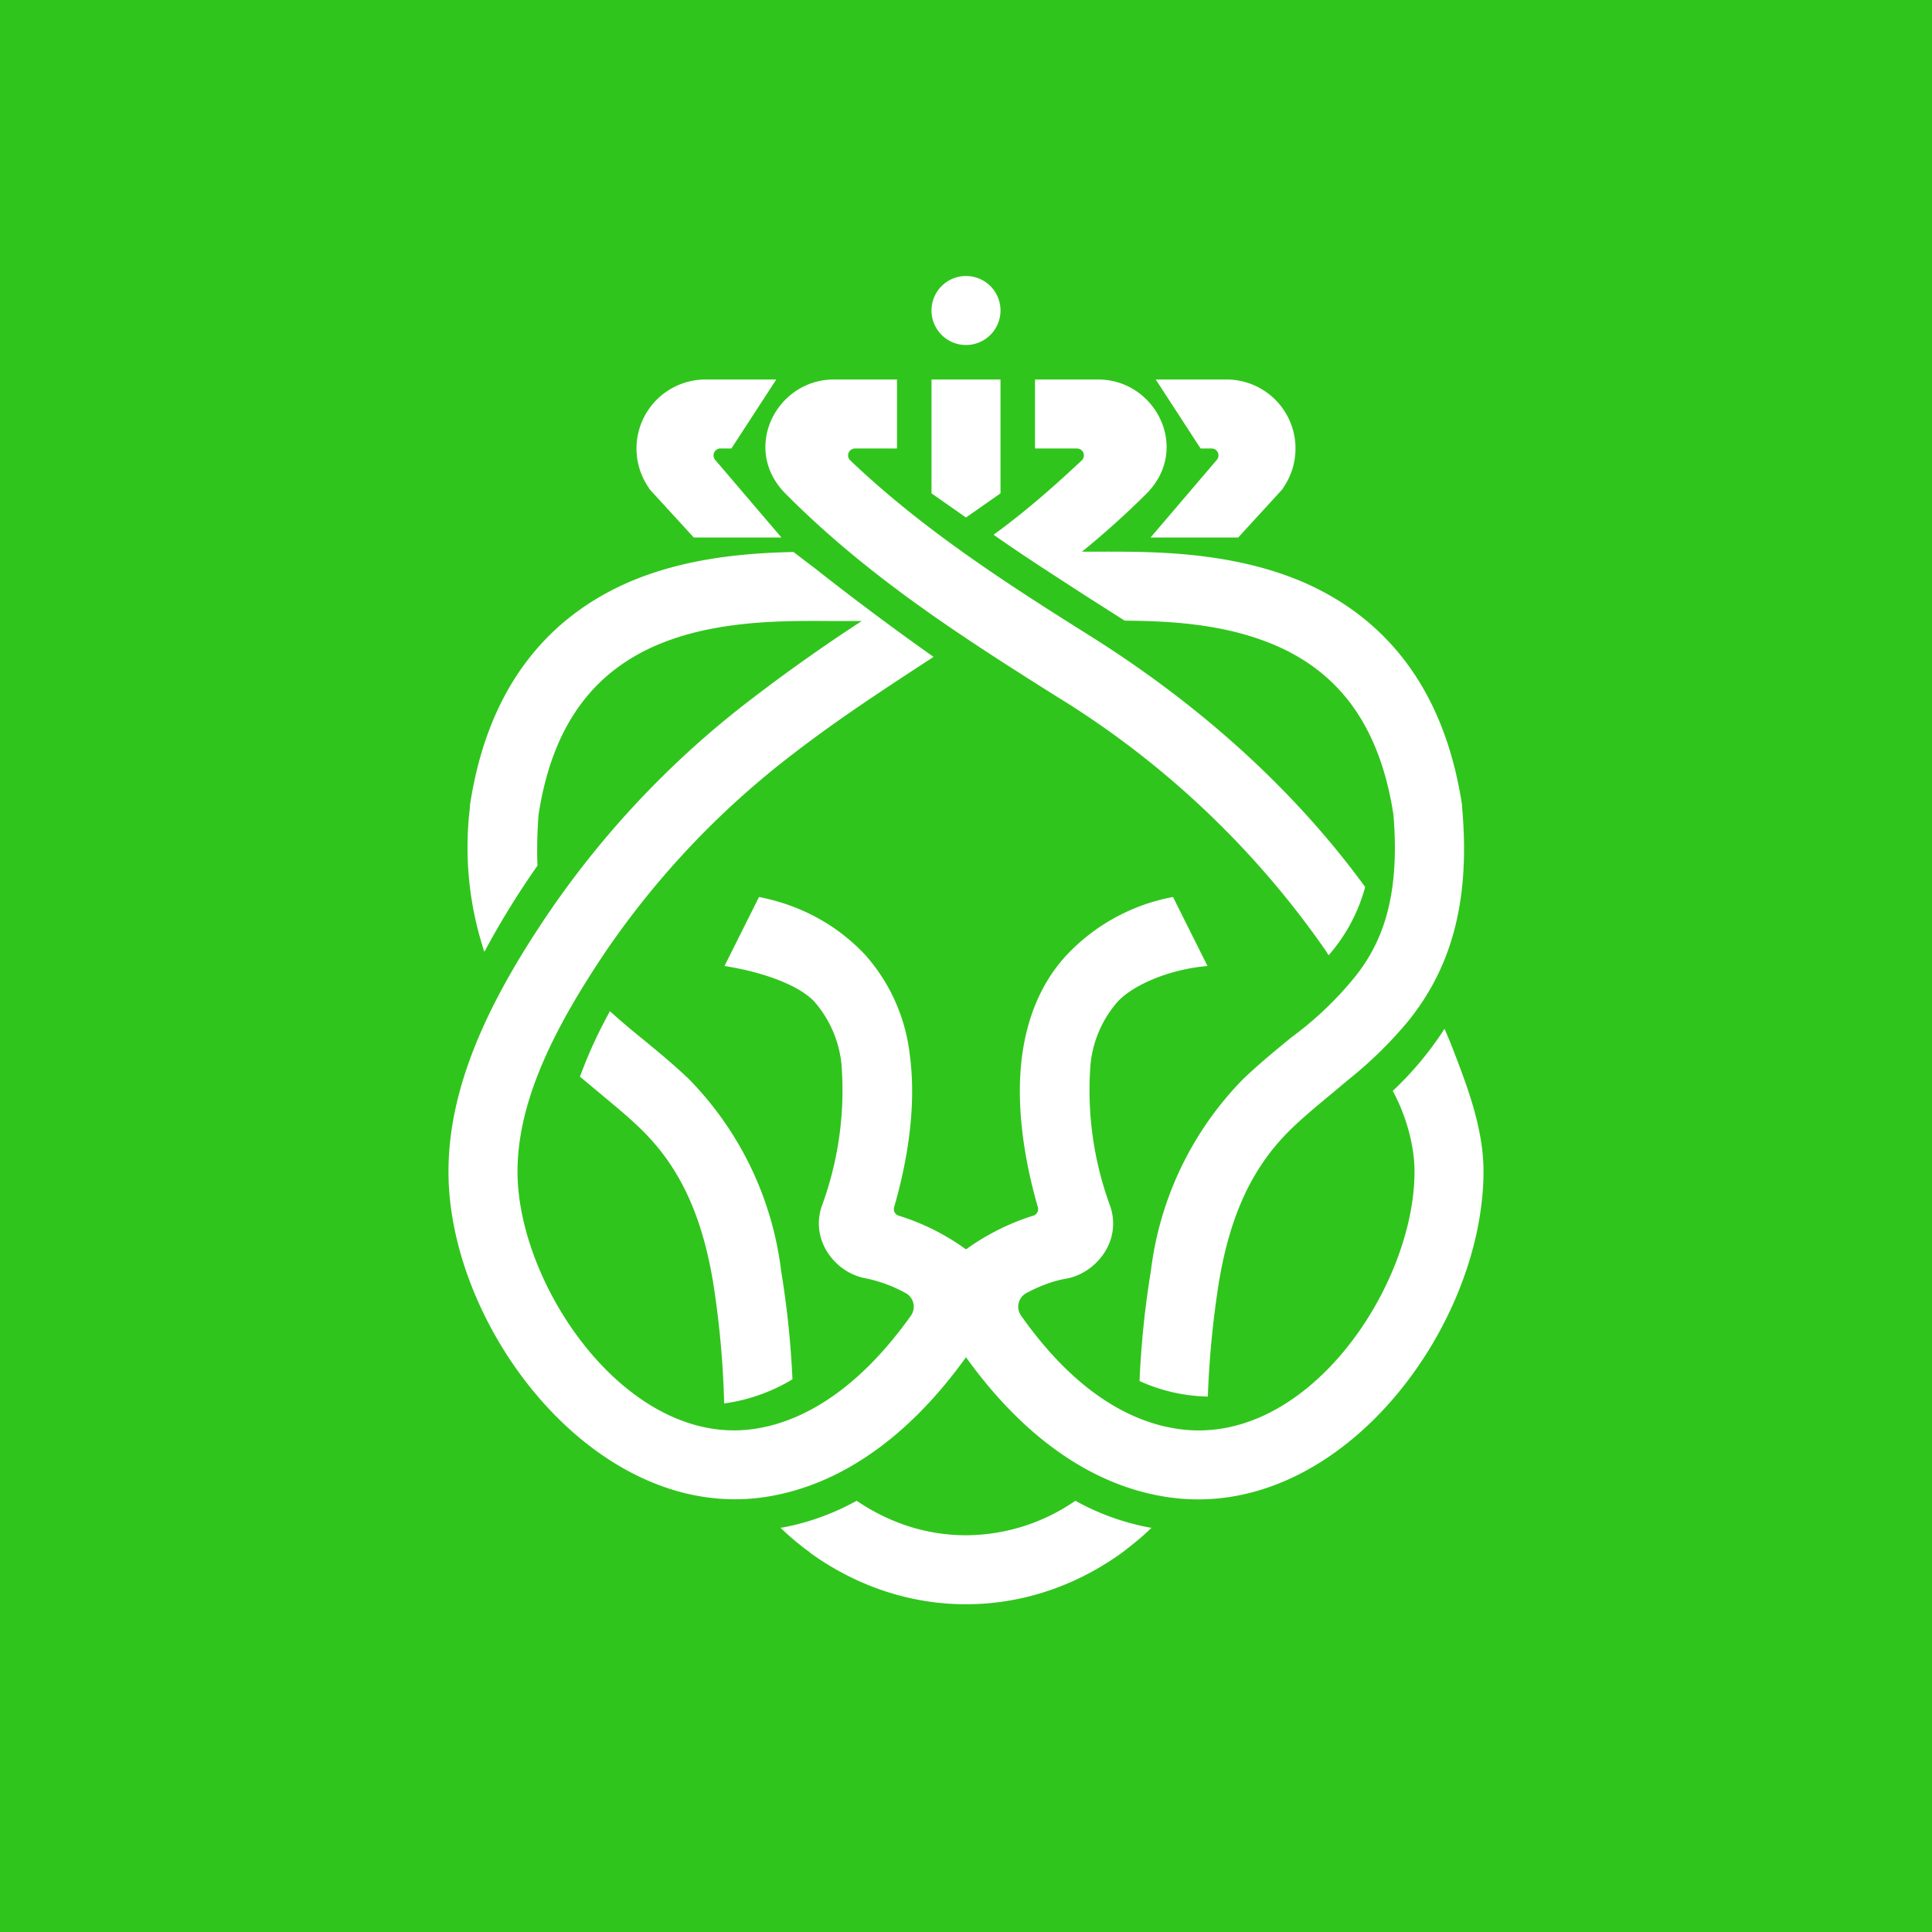 <?xml version="1.0" encoding="UTF-8"?>
<svg xmlns="http://www.w3.org/2000/svg" width="56" height="56">
  <path fill="#30C51C" d="M0 0h56v56H0z"></path>
  <path d="M29 9a1 1 0 11-2 0 1 1 0 012 0zm-10.18 5.16A2 2 0 0120.44 11h2.06l-1.3 2h-.32a.2.2 0 00-.15.33l1.92 2.25h-2.54l-1.3-1.42zm18.36 0A2 2 0 0035.56 11H33.5l1.3 2h.32c.17 0 .26.2.15.33l-1.92 2.25h2.54l1.3-1.42zM29 11h-2v3.3l1 .7 1-.7V11zm2.35 5a25 25 0 001.89-1.7c1.28-1.3.25-3.3-1.41-3.3H30v2h1.22a.2.2 0 01.14.34c-.83.78-1.63 1.48-2.56 2.16.85.6 1.79 1.2 2.7 1.79l1.1.7c1.37.01 2.95.1 4.4.73 1.55.68 2.95 2.01 3.39 4.9.2 2.42-.35 3.74-1.12 4.7a9.97 9.97 0 01-1.84 1.75c-.45.37-.94.77-1.4 1.21a9.59 9.59 0 00-2.67 5.55 26.94 26.94 0 00-.33 3.2 5 5 0 001.98.45 27.4 27.4 0 01.32-3.31c.3-1.8.89-3.28 2.1-4.45.39-.38.8-.71 1.23-1.07l.43-.36a11.9 11.9 0 001.75-1.72c1.13-1.42 1.8-3.27 1.54-6.16v-.06c-.54-3.58-2.39-5.5-4.57-6.46-2.09-.91-4.4-.9-5.82-.9h-.64zm-6.37 2h-.99c-1.45-.01-3.35 0-5 .72-1.54.68-2.94 2.01-3.38 4.9-.04.54-.05 1.03-.03 1.47a23.94 23.94 0 00-1.54 2.5 9.64 9.64 0 01-.42-4.18v-.06c.54-3.58 2.39-5.5 4.57-6.46 1.65-.72 3.43-.86 4.81-.89l.63.48a80.9 80.9 0 003.43 2.56l-.23.15c-1.3.85-2.55 1.67-3.76 2.6a24.83 24.83 0 00-5.5 5.77c-1.42 2.11-2.57 4.28-2.57 6.4 0 3.35 3.25 8.09 6.97 7.44 1.35-.23 2.92-1.14 4.43-3.26a.45.45 0 00-.15-.66 4.14 4.14 0 00-1.17-.43c-.87-.16-1.6-1.1-1.26-2.09a9.7 9.7 0 00.57-4.12 3.25 3.25 0 00-.78-1.8c-.43-.47-1.46-.86-2.61-1.04l1-2c1.33.26 2.35.9 3.08 1.68a5.24 5.24 0 011.29 2.89c.22 1.62-.13 3.3-.45 4.41a.2.2 0 00.14.26 6.7 6.7 0 011.92.96l.02.01.02-.01a6.79 6.79 0 011.92-.96.2.2 0 00.14-.26c-.32-1.11-.67-2.8-.45-4.41.14-1 .5-2.04 1.29-2.89A5.65 5.65 0 0134 26l1 2c-1.15.1-2.18.57-2.61 1.04a3.25 3.25 0 00-.78 1.8 9.7 9.7 0 00.57 4.12c.34 1-.39 1.93-1.26 2.1-.43.07-.83.24-1.17.42a.45.45 0 00-.15.66c1.52 2.15 3.08 3.03 4.43 3.26 3.8.66 6.98-4.1 6.97-7.45 0-.77-.26-1.65-.63-2.33a9.55 9.55 0 001.5-1.8l.17.4c.47 1.21.96 2.46.96 3.73 0 4.6-4.28 10.3-9.31 9.42-1.98-.34-3.96-1.62-5.69-4.03-1.73 2.41-3.71 3.69-5.69 4.03-4.96.86-9.32-4.82-9.31-9.42 0-2.64 1.35-5.2 2.91-7.5a26.82 26.82 0 015.94-6.24A50.68 50.68 0 0124.98 18zm-8.07 13.29l-.1-.08c.23-.63.52-1.27.87-1.9a19.42 19.42 0 00.89.76c.45.37.94.77 1.4 1.21a9.59 9.59 0 012.67 5.55 26.91 26.91 0 01.33 3.15 5.19 5.19 0 01-1.98.7 26.72 26.72 0 00-.32-3.51c-.3-1.8-.89-3.28-2.1-4.45-.39-.38-.8-.71-1.23-1.07l-.43-.36zM24.78 13a.2.2 0 00-.14.34c2.1 2 4.48 3.54 7.05 5.15 3 1.9 5.75 4.3 7.88 7.22a4.97 4.97 0 01-1.06 1.98l-.08-.13a26.1 26.1 0 00-7.8-7.37c-2.75-1.73-5.48-3.48-7.87-5.89-1.28-1.3-.25-3.3 1.41-3.3H26v2h-1.22zm-1.3 32a7.8 7.8 0 01-.86-.72h.04a7.09 7.09 0 002.17-.78c.84.57 1.91 1 3.17 1v2c-1.85 0-3.4-.68-4.53-1.5zm9.05 0c.3-.23.6-.47.85-.72h-.04a7.09 7.09 0 01-2.17-.78 5.6 5.6 0 01-3.17 1v2c1.85 0 3.4-.68 4.53-1.5z" fill="#fff"></path>
</svg>
